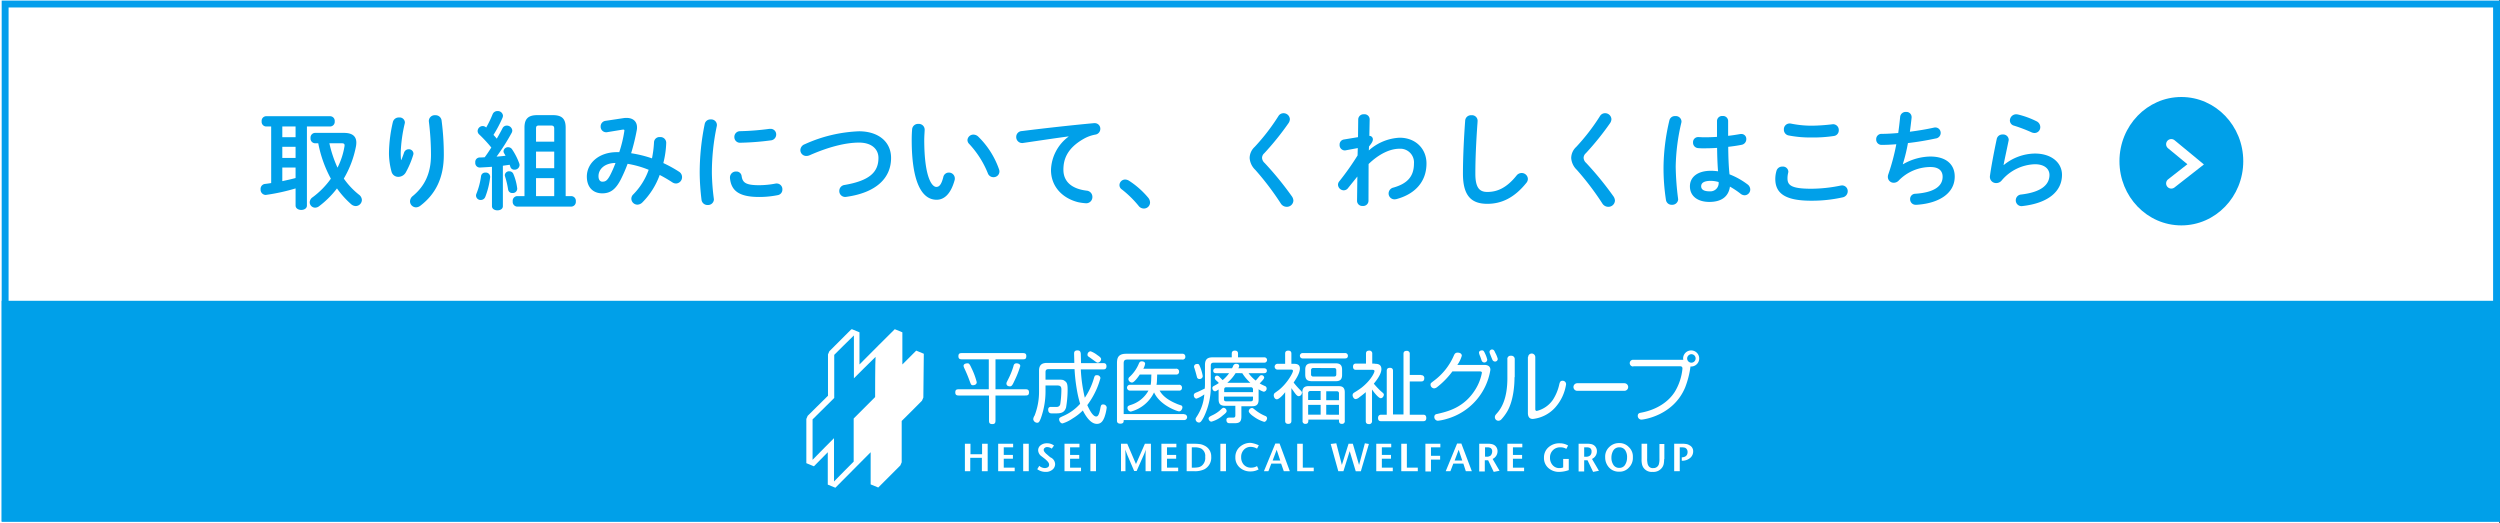 <svg xmlns="http://www.w3.org/2000/svg" width="724.488" height="151.636" viewBox="0 0 724.488 151.636">
  <rect x="0" y="0" width="724.488" height="151.636" fill="#333333" stroke="none"/>
  <g id="グループ_70" data-name="グループ 70" transform="translate(-2027.512 -778.834)">
    <path id="パス_86" data-name="パス 86" d="M0,0H724.283V151.636H0Z" transform="translate(2027.512 778.834)" fill="#fff"/>
    <g id="パス_88" data-name="パス 88" transform="translate(2028 779)" fill="none">
      <path d="M0,0H724V151H0Z" stroke="none"/>
      <path d="M 2 2 L 2 149 L 722 149 L 722 2 L 2 2 M 0 0 L 724 0 L 724 151 L 0 151 L 0 0 Z" stroke="none" fill="#039eec"/>
    </g>
    <path id="パス_87" data-name="パス 87" d="M-259.9-5.115c-.589.093-1.178.186-1.767.248a1.441,1.441,0,0,0-1.3,1.55,1.517,1.517,0,0,0,1.457,1.643c.093,0,.155-.031.248-.031a56.83,56.83,0,0,0,8.432-1.86V1.4c0,.837.837,1.271,1.643,1.271.837,0,1.643-.434,1.643-1.271V-21.514h6.789A1.35,1.35,0,0,0-241.49-23a1.35,1.35,0,0,0-1.271-1.488h-18.662A1.347,1.347,0,0,0-262.663-23a1.347,1.347,0,0,0,1.24,1.488h1.519Zm3.224-16.4h3.844v3.1h-3.844Zm0,5.89h3.844V-12.4h-3.844Zm0,6.014h3.844v3.038c-1.271.341-2.542.62-3.844.9Zm9.455-10.044a1.35,1.35,0,0,0-1.271,1.488,1.361,1.361,0,0,0,1.271,1.519h.961a35.275,35.275,0,0,0,3.658,10.261,23.643,23.643,0,0,1-5.3,5.394,1.822,1.822,0,0,0-.837,1.457,1.582,1.582,0,0,0,1.581,1.55,1.9,1.9,0,0,0,1.116-.4,26.571,26.571,0,0,0,5.208-5.177A26.181,26.181,0,0,0-236.747.992a2.082,2.082,0,0,0,1.333.558,1.814,1.814,0,0,0,1.8-1.767,2.017,2.017,0,0,0-.868-1.55,22.045,22.045,0,0,1-4.371-4.65,29.13,29.13,0,0,0,3.534-9.393,6.262,6.262,0,0,0,.093-1.023c0-1.829-1.147-2.821-3.565-2.821Zm7.719,3.007c.682,0,.868.186.868.589a1.39,1.39,0,0,1-.031.341,20.985,20.985,0,0,1-2.015,6.138,35.052,35.052,0,0,1-2.356-7.068Zm17.236,4.867a21.828,21.828,0,0,1-.093-2.263,43.167,43.167,0,0,1,1.147-8.277,2.133,2.133,0,0,0,.062-.4,1.531,1.531,0,0,0-1.705-1.4,1.749,1.749,0,0,0-1.767,1.271,41.541,41.541,0,0,0-1.147,9.114,21.073,21.073,0,0,0,.744,5.332,2,2,0,0,0,1.984,1.488,2.51,2.51,0,0,0,2.139-1.271,25.64,25.64,0,0,0,2.17-5.115,1.556,1.556,0,0,0,.062-.372,1.321,1.321,0,0,0-1.395-1.24,1.416,1.416,0,0,0-1.333.992c-.279.837-.5,1.426-.806,2.139ZM-214.21-23a79.59,79.59,0,0,1,.62,9.7c0,5.239-1.736,9.021-5.27,11.935a2.028,2.028,0,0,0-.806,1.55,1.753,1.753,0,0,0,1.736,1.736,2.148,2.148,0,0,0,1.3-.5c4.34-3.317,6.758-8,6.758-14.725a76.036,76.036,0,0,0-.651-9.982,1.742,1.742,0,0,0-1.829-1.488,1.7,1.7,0,0,0-1.86,1.581Zm18.29,24.583c0,.806.806,1.209,1.581,1.209.806,0,1.581-.4,1.581-1.209V-10.137l1.953-.279a4.519,4.519,0,0,1,.217.589,1.177,1.177,0,0,0,1.178.837,1.419,1.419,0,0,0,1.488-1.333,1.541,1.541,0,0,0-.093-.5,18.892,18.892,0,0,0-2.046-4.03,1.376,1.376,0,0,0-1.178-.651,1.3,1.3,0,0,0-1.333,1.178,1.181,1.181,0,0,0,.186.589c.124.217.279.465.4.713-.868.093-1.736.186-2.6.248a62.143,62.143,0,0,0,4.371-6.882,1.509,1.509,0,0,0,.186-.682,1.57,1.57,0,0,0-1.612-1.426,1.35,1.35,0,0,0-1.24.806c-.465.9-1.023,1.922-1.643,2.976-.31-.372-.62-.744-.961-1.085a36.834,36.834,0,0,0,2.635-4.991,2.028,2.028,0,0,0,.124-.558,1.488,1.488,0,0,0-1.581-1.364,1.484,1.484,0,0,0-1.426.93,31.443,31.443,0,0,1-1.86,3.844,1.487,1.487,0,0,0-1.023-.434,1.5,1.5,0,0,0-1.457,1.457,1.355,1.355,0,0,0,.434.961,38.341,38.341,0,0,1,3.534,3.813c-.62.961-1.24,1.922-1.922,2.821-.5.031-.992.062-1.457.062a1.3,1.3,0,0,0-1.271,1.457,1.318,1.318,0,0,0,1.333,1.457c1.116-.062,2.294-.124,3.5-.217Zm9.424-2.914h-2.17a1.358,1.358,0,0,0-1.24,1.519,1.375,1.375,0,0,0,1.24,1.519h15.779A1.378,1.378,0,0,0-171.616.186a1.361,1.361,0,0,0-1.271-1.519h-1.674v-19.84c0-2.511-1.023-3.627-3.72-3.627h-4.495c-2.7,0-3.72,1.116-3.72,3.627Zm8.618,0h-5.27V-6.541h5.27Zm0-8.091h-5.27v-4.805h5.27Zm0-7.688h-5.27v-3.844c0-.62.217-.837.837-.837h3.5c.62,0,.93.217.93.837Zm-11.811,9.424a1.239,1.239,0,0,0-1.209-.837,1.217,1.217,0,0,0-1.3,1.116,1.6,1.6,0,0,0,.062.341,25.715,25.715,0,0,1,.9,3.844,1.186,1.186,0,0,0,1.271.992,1.271,1.271,0,0,0,1.364-1.24,1.054,1.054,0,0,0-.031-.31A15.253,15.253,0,0,0-189.689-7.688Zm-9.393.558a21.116,21.116,0,0,1-1.333,5.084,1.438,1.438,0,0,0-.124.589,1.312,1.312,0,0,0,1.364,1.24,1.4,1.4,0,0,0,1.333-.93,23,23,0,0,0,1.4-5.673v-.155a1.242,1.242,0,0,0-1.364-1.178A1.211,1.211,0,0,0-199.082-7.13Zm36.115-16.027a1.625,1.625,0,0,0-1.457,1.643,1.606,1.606,0,0,0,1.581,1.674,1.39,1.39,0,0,0,.341-.031l4.34-.713c.434-.062.62-.031.62.248,0,.062-.031.155-.031.248a36.091,36.091,0,0,1-1.457,6.014h-.713c-5.177,0-8.68,3.193-8.68,7.068,0,3.193,1.891,4.867,4.464,4.867,2.232,0,3.844-.992,5.425-4.123a44.027,44.027,0,0,0,1.922-4.433,28.014,28.014,0,0,1,6.107,1.736A19.2,19.2,0,0,1-155-1.8a1.7,1.7,0,0,0-.527,1.209,1.774,1.774,0,0,0,1.736,1.736,2.157,2.157,0,0,0,1.519-.713,21.654,21.654,0,0,0,4.96-7.9,41.312,41.312,0,0,1,3.658,2.139,1.931,1.931,0,0,0,1.085.341,1.821,1.821,0,0,0,1.736-1.86A1.814,1.814,0,0,0-141.7-8.4a36.558,36.558,0,0,0-4.557-2.511,27.225,27.225,0,0,0,.837-5.89,1.668,1.668,0,0,0-1.8-1.643,1.583,1.583,0,0,0-1.736,1.457,31.046,31.046,0,0,1-.589,4.712,34.425,34.425,0,0,0-6.045-1.488,60.828,60.828,0,0,0,1.643-6.727,3.4,3.4,0,0,0,.062-.775c0-1.643-1.085-2.728-3.007-2.728a4.693,4.693,0,0,0-.93.062Zm-.961,17.639c-.62,0-1.116-.5-1.116-1.612,0-1.953,1.7-3.782,4.929-3.813a32.833,32.833,0,0,1-1.581,3.6C-162.533-5.8-163.029-5.518-163.928-5.518Zm29.667-16.74a69.883,69.883,0,0,0-1.457,14.322,67.533,67.533,0,0,0,.527,7.657,1.714,1.714,0,0,0,1.8,1.519A1.688,1.688,0,0,0-131.6-.4c0-.062-.031-.155-.031-.248a64.828,64.828,0,0,1-.558-7.285,64.765,64.765,0,0,1,1.426-13.7,1.391,1.391,0,0,0,.031-.341,1.639,1.639,0,0,0-1.8-1.581A1.664,1.664,0,0,0-134.261-22.258Zm18.786,1.426A75.33,75.33,0,0,1-124-20.15a1.642,1.642,0,0,0-1.674,1.674,1.629,1.629,0,0,0,1.8,1.674,78.671,78.671,0,0,0,8.742-.682,1.7,1.7,0,0,0,1.581-1.7,1.6,1.6,0,0,0-1.674-1.643Zm-8.091,13.7a1.514,1.514,0,0,0-1.581-1.333,1.725,1.725,0,0,0-1.8,1.736v.155c.341,3.751,2.728,5.487,8.463,5.487a27.086,27.086,0,0,0,5.363-.527,1.609,1.609,0,0,0,1.364-1.643A1.653,1.653,0,0,0-113.4-4.991a1.509,1.509,0,0,0-.372.031,25.45,25.45,0,0,1-4.681.465C-122.326-4.495-123.287-5.208-123.566-7.13Zm18.29-9.238a1.877,1.877,0,0,0-1.271,1.7,1.707,1.707,0,0,0,1.736,1.7,2.456,2.456,0,0,0,.9-.186c5.549-2.449,10.478-3.689,14.353-3.689,3.844,0,5.642,2.046,5.642,4.433,0,4.092-2.542,6.6-9.8,7.843a1.738,1.738,0,0,0-1.55,1.705,1.693,1.693,0,0,0,1.7,1.767,1.509,1.509,0,0,0,.372-.031C-84.661-2.325-80.259-6.479-80.259-12.4c0-4.743-3.751-7.719-9.3-7.719A41.739,41.739,0,0,0-105.276-16.368Zm31.124-4.4c-.062.806-.124,1.736-.124,3.162,0,11.78,2.728,17.329,7.223,17.329,2.077,0,4.061-1.519,5.208-5.673a1.536,1.536,0,0,0,.062-.527A1.706,1.706,0,0,0-63.55-8.153,1.614,1.614,0,0,0-65.131-6.82C-65.72-4.495-66.4-4-67.146-4c-1.3,0-3.5-2.852-3.5-13.7,0-.961.124-2.48.124-2.914a1.678,1.678,0,0,0-1.829-1.643A1.7,1.7,0,0,0-74.152-20.77Zm19.158,2.2a2.046,2.046,0,0,0-1.364-.589,1.715,1.715,0,0,0-1.767,1.581A1.622,1.622,0,0,0-57.6-16.43,27.41,27.41,0,0,1-52.235-8,1.707,1.707,0,0,0-50.592-6.82a1.672,1.672,0,0,0,1.736-1.643,1.836,1.836,0,0,0-.124-.651A24.467,24.467,0,0,0-54.994-18.569Zm26.164,0A12.5,12.5,0,0,0-33.914-8.9c0,4.774,3.286,8.184,7.874,9.331a16.176,16.176,0,0,0,2.294.31,1.792,1.792,0,0,0,1.829-1.829,1.806,1.806,0,0,0-1.674-1.829c-4.34-.527-6.727-2.635-6.727-6.076,0-2.945,1.023-6.169,5.859-8.928a10.611,10.611,0,0,1,3.41-1.24,1.674,1.674,0,0,0,1.426-1.674A1.6,1.6,0,0,0-21.3-22.475h-.186c-6.448.589-14.446,1.488-20.894,2.294a1.685,1.685,0,0,0-1.612,1.7,1.717,1.717,0,0,0,1.736,1.767,1.163,1.163,0,0,0,.31-.031c4.464-.651,9.393-1.4,13.113-1.891ZM-13.361-3.255A30.167,30.167,0,0,1-8.525,1.488a1.889,1.889,0,0,0,1.519.775A1.767,1.767,0,0,0-5.208.527,2.261,2.261,0,0,0-5.766-.9a24.811,24.811,0,0,0-5.549-4.9A2.21,2.21,0,0,0-12.4-6.138a1.655,1.655,0,0,0-1.674,1.612A1.523,1.523,0,0,0-13.361-3.255ZM31.992-24.521a59.873,59.873,0,0,1-6.882,8.928,4.442,4.442,0,0,0-1.457,3.224A5.259,5.259,0,0,0,25.3-8.928,81.1,81.1,0,0,1,32.643.744a2.033,2.033,0,0,0,1.736,1.023,1.894,1.894,0,0,0,1.953-1.8A2.378,2.378,0,0,0,35.867-1.3a93.7,93.7,0,0,0-7.874-9.641,2.14,2.14,0,0,1-.744-1.457,1.812,1.812,0,0,1,.651-1.364,80.445,80.445,0,0,0,7.037-8.742,2.164,2.164,0,0,0,.372-1.116,1.82,1.82,0,0,0-1.86-1.736A1.7,1.7,0,0,0,31.992-24.521Zm26.257,8.8c.837-1.023,1.116-1.519,1.116-2.077a1,1,0,0,0-1.023-.992l.093-4.805a1.484,1.484,0,0,0-1.643-1.457,1.544,1.544,0,0,0-1.674,1.457l-.062,5.177-4.123.682a1.467,1.467,0,0,0-1.209,1.519,1.537,1.537,0,0,0,1.457,1.643,1.163,1.163,0,0,0,.31-.031l3.5-.651-.062,2.139a76.387,76.387,0,0,1-5.3,7.5,1.582,1.582,0,0,0-.372.992,1.7,1.7,0,0,0,1.674,1.612,1.557,1.557,0,0,0,1.24-.651l2.7-3.348L54.777.062A1.5,1.5,0,0,0,56.42,1.519,1.527,1.527,0,0,0,58.094.062l.031-10.695c3.038-2.945,6.231-4.433,8.99-4.433a3.965,3.965,0,0,1,4.154,4.309c0,3.72-1.922,5.8-5.921,6.944a1.766,1.766,0,0,0-1.426,1.705A1.705,1.705,0,0,0,65.658-.4a3.091,3.091,0,0,0,.5-.062C71.548-1.891,74.9-5.487,74.9-10.788c0-4.278-3.162-7.471-7.781-7.471a14.432,14.432,0,0,0-8.928,3.689ZM85.467-7.843C85.467-1.4,87.916.9,92.535.9c4.03,0,7.781-1.674,11.315-6.076a1.837,1.837,0,0,0,.434-1.147,1.789,1.789,0,0,0-1.829-1.705,1.877,1.877,0,0,0-1.488.775c-2.852,3.534-5.549,4.712-8.432,4.712-2.2,0-3.472-1.116-3.472-5.27,0-4.588.248-9.331.558-13.919.031-.341.093-1.147.093-1.488a1.618,1.618,0,0,0-1.8-1.55,1.666,1.666,0,0,0-1.8,1.55C85.777-18.662,85.467-12.772,85.467-7.843Zm39.711-16.678a59.873,59.873,0,0,1-6.882,8.928,4.442,4.442,0,0,0-1.457,3.224,5.259,5.259,0,0,0,1.643,3.441A81.1,81.1,0,0,1,125.829.744a2.033,2.033,0,0,0,1.736,1.023,1.894,1.894,0,0,0,1.953-1.8,2.378,2.378,0,0,0-.465-1.271,93.7,93.7,0,0,0-7.874-9.641,2.14,2.14,0,0,1-.744-1.457,1.812,1.812,0,0,1,.651-1.364,80.445,80.445,0,0,0,7.037-8.742,2.164,2.164,0,0,0,.372-1.116,1.82,1.82,0,0,0-1.86-1.736A1.7,1.7,0,0,0,125.178-24.521Zm37.138,1.4a1.466,1.466,0,0,0-1.612-1.426,1.466,1.466,0,0,0-1.612,1.426v4.619c-1.333.093-2.6.124-3.813.124-.558,0-1.085-.062-1.643-.062a1.462,1.462,0,0,0-1.488,1.55,1.564,1.564,0,0,0,1.426,1.643,14.839,14.839,0,0,0,1.7.062c1.209,0,2.511-.031,3.844-.124.031,2.263.093,4.526.279,6.789a15.945,15.945,0,0,0-2.046-.155c-4.03,0-6.107,1.922-6.107,4.5,0,2.79,2.17,4.526,5.642,4.526,3.844,0,5.611-1.86,5.952-4.433a23.986,23.986,0,0,1,3.069,2.046,1.969,1.969,0,0,0,1.178.465,1.68,1.68,0,0,0,1.643-1.674,1.881,1.881,0,0,0-.837-1.519,21.678,21.678,0,0,0-5.177-2.883c-.279-2.635-.341-5.3-.372-7.967,1.333-.155,2.666-.341,3.875-.589a1.637,1.637,0,0,0,1.364-1.643,1.405,1.405,0,0,0-1.457-1.488,1.907,1.907,0,0,0-.4.031c-1.054.186-2.2.372-3.41.5Zm-5.425,20.4c-1.55,0-2.387-.5-2.387-1.457,0-.9.682-1.581,2.852-1.581a8.673,8.673,0,0,1,2.2.341A2.4,2.4,0,0,1,156.891-2.728ZM145.3-23.312a61.246,61.246,0,0,0-1.705,13.423A60.276,60.276,0,0,0,144.3-.217a1.645,1.645,0,0,0,1.736,1.395,1.694,1.694,0,0,0,1.8-1.55c0-.093-.031-.186-.031-.279a80.947,80.947,0,0,1-.682-9.207,59.184,59.184,0,0,1,1.643-12.8A1.39,1.39,0,0,0,148.8-23a1.631,1.631,0,0,0-1.8-1.519A1.615,1.615,0,0,0,145.3-23.312Zm35.216.961a1.768,1.768,0,0,0-.4-.031,1.661,1.661,0,0,0-1.643,1.767,1.677,1.677,0,0,0,1.364,1.7,32.856,32.856,0,0,0,6.758.589,39.766,39.766,0,0,0,6.386-.434,1.625,1.625,0,0,0,1.4-1.674,1.659,1.659,0,0,0-1.674-1.736c-.093,0-.186.031-.279.031a55.445,55.445,0,0,1-5.859.4A30.247,30.247,0,0,1,180.513-22.351ZM186.372,0a40.832,40.832,0,0,0,9.083-.961,1.81,1.81,0,0,0,1.519-1.767,1.646,1.646,0,0,0-1.643-1.705,3.091,3.091,0,0,0-.5.062,42.425,42.425,0,0,1-8.463.9c-5.8,0-6.851-1.054-6.851-3.007a6.621,6.621,0,0,1,.186-1.55,2.433,2.433,0,0,0,.062-.434,1.554,1.554,0,0,0-1.705-1.426,1.71,1.71,0,0,0-1.736,1.24,8.438,8.438,0,0,0-.341,2.325C175.987-2.108,178.9,0,186.372,0Zm26.567-10.6a49.126,49.126,0,0,0,1.488-6.107c2.759-.31,5.58-.806,8.06-1.333a1.624,1.624,0,0,0,1.426-1.581,1.566,1.566,0,0,0-1.55-1.612,2.393,2.393,0,0,0-.465.062c-2.077.465-4.5.868-6.913,1.178.186-1.271.341-2.635.5-4.061v-.217a1.49,1.49,0,0,0-1.612-1.457,1.6,1.6,0,0,0-1.705,1.426c-.155,1.581-.341,3.131-.558,4.681-1.767.155-3.41.248-4.836.248a1.52,1.52,0,0,0-1.55,1.581,1.535,1.535,0,0,0,1.581,1.612c1.3,0,2.728-.062,4.247-.186a60.776,60.776,0,0,1-2.325,8.742,2.2,2.2,0,0,0-.124.744,1.68,1.68,0,0,0,1.736,1.674,1.961,1.961,0,0,0,1.333-.558,12.856,12.856,0,0,1,9.269-4c2.542,0,3.534,1.209,3.534,2.821,0,2.511-2.077,4.526-7.9,4.929a1.508,1.508,0,0,0-1.519,1.581,1.587,1.587,0,0,0,1.643,1.612,7.225,7.225,0,0,0,1.023-.062c5.611-.527,10.261-3.162,10.261-8.122,0-3.41-2.356-5.8-7.1-5.8A16.34,16.34,0,0,0,213-10.571Zm33.387-14.384a3.452,3.452,0,0,0-.527-.062,1.824,1.824,0,0,0-1.829,1.8,1.546,1.546,0,0,0,1.178,1.488A44.96,44.96,0,0,1,250.2-19.84a2.235,2.235,0,0,0,.93.217,1.666,1.666,0,0,0,1.643-1.7,1.869,1.869,0,0,0-1.085-1.7A25.387,25.387,0,0,0,246.326-24.986Zm-4.185,14.6c.341-1.8.868-4.154,1.457-7.037a1.055,1.055,0,0,0,.031-.31,1.6,1.6,0,0,0-1.767-1.457,1.653,1.653,0,0,0-1.705,1.3c-.9,4.247-1.643,8.308-1.953,10.6a1.51,1.51,0,0,0-.031.372A1.785,1.785,0,0,0,240-5.115a2.017,2.017,0,0,0,1.581-.744,13.149,13.149,0,0,1,9.61-4.712c2.976,0,4.247,1.488,4.247,3.1,0,2.666-2.108,4.96-8.184,5.673a1.677,1.677,0,0,0-1.581,1.674,1.678,1.678,0,0,0,1.705,1.7c.093,0,.186-.031.279-.031C255.13.682,259.067-2.728,259.067-7.5c0-3.5-3.007-6.169-7.874-6.169a14.535,14.535,0,0,0-8.99,3.317Z" transform="translate(2366 837)" fill="#00a0e9"/>
    <g id="グループ_54" data-name="グループ 54" transform="translate(2641.72 806.945)">
      <g id="グループ_49" data-name="グループ 49" transform="translate(0 0)">
        <ellipse id="楕円形_6" data-name="楕円形 6" cx="17.939" cy="18.603" rx="17.939" ry="18.603" transform="translate(0 0)" fill="#00a0e9"/>
        <path id="パス_84" data-name="パス 84" d="M0,0,7.061,5.829,0,11.355" transform="translate(15.019 13.685)" fill="none" stroke="#fff" stroke-linecap="round" stroke-width="3"/>
      </g>
    </g>
    <path id="パス_89" data-name="パス 89" d="M0,0H724V64H0Z" transform="translate(2028 866)" fill="#00a0e9"/>
    <g id="グループ_27" data-name="グループ 27" transform="translate(2304.351 880.119)">
      <g id="グループ_21" data-name="グループ 21">
        <path id="パス_45" data-name="パス 45" d="M99.349,35.784h8.478c.647,0,1.23,0,1.23.906s-.518.906-1.23.906H99.349v7.054c0,.647,0,1.23-.906,1.23-.971,0-.971-.518-.971-1.23V37.6H88.93c-.647,0-1.23,0-1.23-.906s.518-.906,1.23-.906h8.478V27.112H89.836c-.647,0-1.23,0-1.23-.906s.518-.906,1.23-.906h17.215c.647,0,1.23,0,1.23.841,0,.971-.453.971-1.23.971h-7.7Zm-6.99-6.213a21.312,21.312,0,0,1,1.553,4.142c0,.841-.906.906-1.1.906-.518,0-.582-.259-.906-1.1-.582-1.618-1.1-2.783-1.553-3.754a3.154,3.154,0,0,1-.259-.712c0-.518.453-.777,1.165-.777C91.713,28.212,91.971,28.73,92.36,29.571Zm10.161,4.53c0-.194.065-.324.453-1.1a22.557,22.557,0,0,0,1.618-4.013.805.805,0,0,1,.906-.712c.388,0,1.036.194,1.036.777a27.239,27.239,0,0,1-1.747,4.4c-.518,1.165-.777,1.489-1.23,1.489C103.038,34.943,102.521,34.749,102.521,34.1Z" transform="translate(-87.7 -24.265)" fill="#fff"/>
        <path id="パス_46" data-name="パス 46" d="M136.385,29.536a44.056,44.056,0,0,0,1.165,8.284,19.931,19.931,0,0,0,2.589-5.5c.259-.841.324-1.035.906-1.035a.95.95,0,0,1,1.035.841,24.834,24.834,0,0,1-.971,2.848,23.586,23.586,0,0,1-2.848,4.983c.259.518,1.424,3.3,2.589,3.3.518,0,.841-.582,1.165-2.2.194-1.1.324-1.294.841-1.294a.994.994,0,0,1,1.036.906,12.834,12.834,0,0,1-.647,2.783c-.388.971-.906,1.942-2.2,1.942-2.071,0-3.56-2.912-4.077-3.883a14.892,14.892,0,0,1-2.977,2.33,10.263,10.263,0,0,1-2.912,1.424c-.518,0-.971-.647-.971-1.165,0-.453.129-.518,1.424-1.1a13.853,13.853,0,0,0,4.66-3.43,32.808,32.808,0,0,1-.971-4.207,49.752,49.752,0,0,1-.647-5.825H127c-.583,0-.841.259-.841.841v2.2h3.689c.906,0,1.424,0,1.812.324.712.453.906.906.906,2.653a31,31,0,0,1-.453,5.113c-.453,1.359-1.294,1.683-2.848,1.683h-1.359c-.582,0-.971-.324-.971-1.1,0-.841.712-.777.906-.777H129.4a.981.981,0,0,0,1.036-.841,29.183,29.183,0,0,0,.324-4.207c0-1.1-.582-1.165-1.359-1.165H126.16v1.747a23.007,23.007,0,0,1-1.359,7.766c-.388.971-.582,1.294-1.036,1.294a1.19,1.19,0,0,1-1.165-1.035A2.229,2.229,0,0,1,122.988,43a18.868,18.868,0,0,0,1.294-6.99V29.989c0-2.071,1.294-2.265,2.459-2.265h7.766c0-.324-.065-2.33-.065-2.718,0-.582.259-.906.971-.906.841,0,.906.518.971.971,0,.129.065,2.265.065,2.718h6.472c.259,0,.906,0,.906.906s-.647.906-.906.906h-6.537Zm3.883-2.459c-.453-.324-.971-.712-1.618-1.165a.607.607,0,0,1-.324-.582.985.985,0,0,1,.906-.971,7.1,7.1,0,0,1,1.942,1.1c.582.388,1.1.777,1.1,1.165a1.1,1.1,0,0,1-.971,1.036C141.11,27.66,140.98,27.595,140.268,27.077Z" transform="translate(-100.013 -23.841)" fill="#fff"/>
        <path id="パス_47" data-name="パス 47" d="M179.516,43.139a.844.844,0,1,1,0,1.683H162.042c0,.518,0,1.036-.971,1.036s-.971-.647-.971-.906v-16.5c0-1.359.129-2.848,2.653-2.848H179a.791.791,0,0,1,.906.841.77.77,0,0,1-.906.841H163.077c-.777,0-1.036.324-1.036,1.1V43.074h17.474Zm-12.75-11.585c-.582.841-1.683,2.395-2.33,2.395a1.106,1.106,0,0,1-1.036-.971.888.888,0,0,1,.324-.647,10.787,10.787,0,0,0,2.718-3.883c.194-.453.388-.647.841-.647s.971.194.971.712a4.282,4.282,0,0,1-.518,1.424h9.449a.791.791,0,0,1,.906.841.77.77,0,0,1-.906.841h-5.436l-.065,1.747a7.17,7.17,0,0,1-.129,1.23h6.472a.791.791,0,0,1,.906.841.77.77,0,0,1-.906.841h-5.566c1.294,2.395,4.336,3.56,5.242,3.948.194.065.712.259.971.324a.585.585,0,0,1,.388.582c0,.453-.388,1.165-.971,1.165-.453,0-5.5-1.683-7.249-5.5a10.39,10.39,0,0,1-6.731,5.566,1.067,1.067,0,0,1-.971-1.1c0-.453.259-.582.777-.777a8.862,8.862,0,0,0,5.307-4.207h-5.307a.844.844,0,1,1,0-1.683h5.954a11.411,11.411,0,0,0,.129-1.23l.065-1.747h-3.3Z" transform="translate(-113.243 -24.37)" fill="#fff"/>
        <path id="パス_48" data-name="パス 48" d="M207.25,26.142h7.637a.779.779,0,1,1,0,1.553H200.26c-.582,0-.841.259-.841.841v5.307a20.254,20.254,0,0,1-2.006,9.578c-.841,1.618-1.165,1.618-1.424,1.618a.994.994,0,0,1-.971-.971c0-.259.065-.324.518-1.036a13.307,13.307,0,0,0,2.006-6.148,8.749,8.749,0,0,1-2.265,1.23c-.453,0-.777-.518-.777-.971s.259-.647.971-.906c.906-.388,1.618-.777,2.2-1.036a13.163,13.163,0,0,0,.065-1.424V28.342c0-2.071,1.23-2.2,2.395-2.2H205.5V25.106c0-.259,0-.906.906-.906s.906.647.906.906v1.035Zm-11,2.589a12.355,12.355,0,0,1,.841,2.848.871.871,0,0,1-.906.841.7.7,0,0,1-.777-.582c-.324-1.23-.453-1.683-.712-2.524a1.219,1.219,0,0,1-.129-.518.772.772,0,0,1,.777-.712C195.859,28.018,195.989,28.083,196.247,28.73Zm3.818,14.109a9.3,9.3,0,0,0,2.459-1.747c.324-.259.453-.324.583-.324a.973.973,0,0,1,.906.906c0,.259-.065.518-1.1,1.294a8,8,0,0,1-3.3,1.812c-.582,0-.841-.647-.841-.906C198.836,43.486,198.966,43.357,200.066,42.839Zm8.219-2.653v3.107c0,1.489-.518,1.942-1.942,1.942h-1.489c-.388,0-.906-.129-.906-.971,0-.647.647-.647.777-.647h1.165c.388,0,.647-.129.647-.647V40.186H203.5c-1.683,0-1.812-1.036-1.812-2.006V35.461c-.712.453-.777.518-1.035.518-.518,0-.777-.582-.777-.906,0-.259.065-.453.582-.712a9.637,9.637,0,0,0,1.294-.777,4.261,4.261,0,0,0-.582-.582c-.582-.518-.582-.647-.582-.841a.666.666,0,0,1,.647-.712.986.986,0,0,1,.712.388l.906.906a9.645,9.645,0,0,0,1.877-2.006h-3.754c-.324,0-.841-.065-.841-.712a.713.713,0,0,1,.841-.712h4.6a6.02,6.02,0,0,0,.324-.647.871.871,0,0,1,.841-.647c.647,0,.906.259.906.647a1.2,1.2,0,0,1-.259.647h7.443c.324,0,.841.129.841.712,0,.712-.712.712-.841.712h-4.466a10.394,10.394,0,0,0,2.071,2.136c.194-.194.518-.582.906-1.035.324-.388.453-.518.777-.518a.763.763,0,0,1,.777.712c0,.388-.841,1.165-1.294,1.683a14.563,14.563,0,0,0,1.424.712.777.777,0,0,1,.582.777.916.916,0,0,1-.841.906,5.207,5.207,0,0,1-1.489-.712v3.042c0,1.747-1.036,1.877-1.942,1.877h-3.042Zm-5.048-3.948h8.414v-.777a.581.581,0,0,0-.647-.647h-7.054c-.453,0-.647.194-.647.647v.777Zm8.414,1.294h-8.414v.712c0,.388.129.647.647.647H211c.388,0,.647-.129.647-.647Zm-5.048-6.8a11.921,11.921,0,0,1-2.395,2.783h6.666a12.911,12.911,0,0,1-2.33-2.783Zm5.631,10.614a11.454,11.454,0,0,0,3.042,1.812.7.7,0,0,1,.453.647c0,.453-.388,1.036-.841,1.036a9.8,9.8,0,0,1-2.977-1.489c-.582-.388-1.489-1.1-1.489-1.618a.973.973,0,0,1,.906-.906C211.456,40.768,211.715,40.9,212.233,41.351Z" transform="translate(-125.38 -23.876)" fill="#fff"/>
        <path id="パス_49" data-name="パス 49" d="M235.931,28.018c.777,0,1.942,0,1.942,1.359,0,1.489-1.359,3.365-1.812,4.077a23.951,23.951,0,0,0,1.942,2.2c.324.324.453.453.453.712a.994.994,0,0,1-.906,1.036c-.324,0-.518-.194-.777-.453-.388-.453-1.036-1.424-1.359-1.877v9.449c0,.259,0,.906-.906.906s-.906-.647-.906-.906V36.238c-.582.841-1.812,2.071-2.395,2.071s-.906-.647-.906-1.165a.989.989,0,0,1,.259-.647c.194-.129.971-.712,1.165-.841,2.524-2.006,4.142-5.048,4.142-5.566,0-.388-.324-.388-.647-.388h-3.754a.844.844,0,1,1,0-1.683H233.6V25.106c0-.259,0-.906.906-.906s.906.647.906.906v2.912h.518Zm2.783-1.553a.779.779,0,1,1,0-1.553h12.167a.775.775,0,0,1,.906.777c0,.777-.647.777-.906.777Zm-.13,10.031c0-.971.13-2.006,1.812-2.006h8.543c.971,0,1.942.129,1.942,1.812v8.219a.77.77,0,0,1-.841.906c-.841,0-.841-.582-.841-1.23h-8.866c0,.582,0,1.23-.841,1.23a.77.77,0,0,1-.841-.906V36.5Zm.841-6.8c0-1.683,1.036-1.812,2.006-1.812h6.86c1.683,0,1.812,1.036,1.812,1.942v1.424c0,1.683-1.035,1.812-1.942,1.812h-6.731c-1.489,0-2.006-.518-2.006-2.006Zm4.466,6.213h-2.977a.58.58,0,0,0-.647.647V38.5h3.624Zm0,4.013h-3.624v2.848h3.624Zm-2.136-10.679a.581.581,0,0,0-.647.647V31.06a.581.581,0,0,0,.647.647h6.019c.453,0,.647-.194.647-.647V29.9c0-.453-.194-.647-.647-.647Zm3.754,9.32H249.2V36.626a.58.58,0,0,0-.647-.647h-3.042Zm3.689,1.359h-3.689v2.848H249.2Z" transform="translate(-138.011 -23.876)" fill="#fff"/>
        <path id="パス_50" data-name="パス 50" d="M272.007,28.018c.647,0,1.942,0,1.942,1.553,0,1.489-1.553,3.43-2.2,4.207a24.732,24.732,0,0,0,2.006,2.136c.777.647.906.777.906,1.036,0,.388-.324,1.036-.906,1.036-.647,0-2.006-1.747-2.524-2.524v9.125a.811.811,0,0,1-.906.906c-.906,0-.906-.647-.906-.906V36.238a23.7,23.7,0,0,1-1.877,1.489,1.921,1.921,0,0,1-1.036.518c-.582,0-.906-.712-.906-1.165a.878.878,0,0,1,.453-.712,24.365,24.365,0,0,0,2.136-1.424c2.783-2.2,3.754-4.4,3.754-4.789s-.388-.388-.647-.388h-4.66c-.259,0-.906,0-.906-.906s.647-.906.906-.906h2.848V25.106c0-.259,0-.906.906-.906a.811.811,0,0,1,.906.906v2.848h.712Zm13.461,3.3a.811.811,0,0,1,.906.906c0,.906-.647.906-.906.906h-3.3v9.643h3.883c.259,0,.906,0,.906.971,0,.906-.647.906-.906.906H273.884c-.259,0-.906,0-.906-.906s.647-.971.906-.971H275.5V30.089c0-.259,0-.906.906-.906s.906.647.906.906V42.71h3.042V25.171c0-.259,0-.906.906-.906a.811.811,0,0,1,.906.906v6.084h3.3Z" transform="translate(-150.465 -23.876)" fill="#fff"/>
        <path id="パス_51" data-name="パス 51" d="M316.1,28.166c.324,0,1.747,0,1.747,1.424a17.648,17.648,0,0,1-12.491,14.173,14.229,14.229,0,0,1-2.718.582A1.079,1.079,0,0,1,301.6,43.18a.778.778,0,0,1,.712-.777c3.107-.712,7.96-1.812,11.261-7.249a13.824,13.824,0,0,0,1.812-4.724c0-.388-.518-.388-.583-.388h-7.96a23.588,23.588,0,0,1-4.4,4.53,1.628,1.628,0,0,1-.841.388,1.091,1.091,0,0,1-1.1-1.1c0-.388.129-.453.971-1.1a17.857,17.857,0,0,0,5.76-7.249c.259-.582.453-.906,1.165-.906.194,0,1.165.065,1.165.906a8.374,8.374,0,0,1-1.294,2.653Zm.194-3.3a7.675,7.675,0,0,1,.647,1.812.842.842,0,0,1-1.618.259c-.13-.388-.388-1.165-.518-1.424a3.3,3.3,0,0,1-.259-.906c0-.453.453-.647.841-.647C315.839,23.894,316.033,24.282,316.292,24.865Zm2.977-.194a7.646,7.646,0,0,1,.712,1.747.783.783,0,0,1-.777.777.874.874,0,0,1-.777-.518c-.194-.453-.582-1.424-.777-1.942,0-.065-.065-.259-.065-.324a.747.747,0,0,1,.841-.712C318.88,23.765,319.01,24.088,319.269,24.671Z" transform="translate(-162.778 -23.7)" fill="#fff"/>
        <path id="パス_52" data-name="パス 52" d="M335,32.36c0,1.812-.194,6.666-2.136,9.967a13.475,13.475,0,0,1-1.747,2.33,1.194,1.194,0,0,1-.777.324,1.022,1.022,0,0,1-1.035-1.036c0-.388.129-.582.518-1.036,1.553-1.683,3.107-4.6,3.107-10.29V27.183a.914.914,0,0,1,1.035-1.036.971.971,0,0,1,1.1,1.036V32.36Zm3.948-5.825a1.035,1.035,0,1,1,2.071,0V41.55c0,.194,0,.582.453.582a7.971,7.971,0,0,0,4.66-3.236A13.529,13.529,0,0,0,348,34.3c.13-.453.259-.906.906-.906a.985.985,0,0,1,1.036,1.036,12.962,12.962,0,0,1-3.171,6.731,10.188,10.188,0,0,1-6.472,3.3c-1.035,0-1.424-.712-1.424-1.747V26.536Z" transform="translate(-172.939 -24.335)" fill="#fff"/>
        <path id="パス_53" data-name="パス 53" d="M379.256,38.8a1.1,1.1,0,1,1,0,2.2H365.6a1.1,1.1,0,0,1,0-2.2Z" transform="translate(-185.358 -29.027)" fill="#fff"/>
        <path id="パス_54" data-name="パス 54" d="M390.736,28.76a.973.973,0,1,1,0-1.942h14.5a.821.821,0,0,1-.065-.388,2.33,2.33,0,1,1,2.136,2.33,26.023,26.023,0,0,1-1.553,6.084c-3.43,8.219-12.167,9.32-12.685,9.32A1.079,1.079,0,0,1,392.03,43c0-.582.453-.777.906-.841,4.53-.841,7.96-3.107,9.837-6.084a15.854,15.854,0,0,0,2.2-6.666c0-.259,0-.712-.712-.712H390.736Zm15.6-2.33a1.23,1.23,0,1,0,1.23-1.23A1.272,1.272,0,0,0,406.333,26.43Z" transform="translate(-194.248 -23.841)" fill="#fff"/>
      </g>
      <g id="グループ_26" data-name="グループ 26" transform="translate(2.783 27.053)">
        <g id="グループ_22" data-name="グループ 22" transform="translate(0 0.129)">
          <path id="パス_55" data-name="パス 55" d="M98.537,73.86H96.919V69.977H93.553V73.86H92V65.9h1.618v3.042h3.365V65.9H98.6v7.96Z" transform="translate(-92 -65.771)" fill="#fff"/>
          <path id="パス_56" data-name="パス 56" d="M111.689,73.86H106.9V65.9h4.336v1.036h-2.718v2.2h2.653v1.1h-2.653v2.589h3.171Z" transform="translate(-97.257 -65.771)" fill="#fff"/>
          <path id="パス_57" data-name="パス 57" d="M119.718,73.86H118.1V65.9h1.618Z" transform="translate(-101.208 -65.771)" fill="#fff"/>
          <path id="パス_58" data-name="パス 58" d="M129.578,71.719a2.052,2.052,0,0,1-.777,1.618,2.883,2.883,0,0,1-2.006.647,4.067,4.067,0,0,1-2.395-.777l.582-.971a2.6,2.6,0,0,0,1.618.647,1.871,1.871,0,0,0,.906-.259.871.871,0,0,0,.324-.777c0-.388-.324-.841-.906-1.359-.259-.259-.712-.582-1.294-1.036a2.226,2.226,0,0,1-.971-1.747,1.809,1.809,0,0,1,.712-1.424,2.831,2.831,0,0,1,1.877-.582,3.234,3.234,0,0,1,2.006.647l-.647.906a2.242,2.242,0,0,0-1.294-.453,1.032,1.032,0,0,0-.777.259.631.631,0,0,0-.259.582c0,.324.259.647.712,1.1.194.129.582.518,1.23,1.036A2.207,2.207,0,0,1,129.578,71.719Z" transform="translate(-103.431 -65.7)" fill="#fff"/>
          <path id="パス_59" data-name="パス 59" d="M141.389,73.86H136.6V65.9h4.336v1.036h-2.718v2.2h2.653v1.1h-2.653v2.589h3.171Z" transform="translate(-107.735 -65.771)" fill="#fff"/>
          <path id="パス_60" data-name="パス 60" d="M149.818,73.86H148.2V65.9h1.618Z" transform="translate(-111.828 -65.771)" fill="#fff"/>
        </g>
        <g id="グループ_23" data-name="グループ 23" transform="translate(45.239)">
          <path id="パス_61" data-name="パス 61" d="M170.572,73.86h-1.553v-4.4c0-.324,0-.971.065-1.877a12.975,12.975,0,0,1-.647,1.683L166.43,73.8h-.712l-1.942-4.53c-.129-.324-.324-.841-.647-1.683.065.712.065,1.294.065,1.877v4.4H161.9V65.9h1.812l2.524,5.889,2.589-5.889h1.747Z" transform="translate(-161.9 -65.641)" fill="#fff"/>
          <path id="パス_62" data-name="パス 62" d="M184.789,73.86H180V65.9h4.336v1.036h-2.718v2.2h2.653v1.1h-2.653v2.589h3.236V73.86Z" transform="translate(-168.286 -65.641)" fill="#fff"/>
          <path id="パス_63" data-name="パス 63" d="M198.419,69.654a3.817,3.817,0,0,1-1.942,3.624,6.4,6.4,0,0,1-2.977.582h-2.2V65.9h2.2a12.358,12.358,0,0,1,1.812.129,4.513,4.513,0,0,1,1.1.388A3.42,3.42,0,0,1,198.419,69.654Zm-1.747.065a2.425,2.425,0,0,0-1.23-2.459,4.568,4.568,0,0,0-1.942-.324h-.712v5.889h.647a6.869,6.869,0,0,0,1.359-.129,2.391,2.391,0,0,0,.906-.453A2.864,2.864,0,0,0,196.672,69.718Z" transform="translate(-172.273 -65.641)" fill="#fff"/>
          <path id="パス_64" data-name="パス 64" d="M208.018,73.86H206.4V65.9h1.618Z" transform="translate(-177.6 -65.641)" fill="#fff"/>
          <path id="パス_65" data-name="パス 65" d="M219.9,66.212l-.518.971a3.622,3.622,0,0,0-1.747-.518,2.641,2.641,0,0,0-2.071.841,2.99,2.99,0,0,0-.777,2.136,3.152,3.152,0,0,0,.777,2.2,2.69,2.69,0,0,0,2.136.841,3.136,3.136,0,0,0,1.683-.453l.453.971a4.787,4.787,0,0,1-2.33.582,4.459,4.459,0,0,1-3.171-1.165,3.815,3.815,0,0,1-1.23-2.977,3.867,3.867,0,0,1,1.294-2.977,4.569,4.569,0,0,1,3.171-1.165A8.033,8.033,0,0,1,219.9,66.212Z" transform="translate(-179.964 -65.5)" fill="#fff"/>
          <path id="パス_66" data-name="パス 66" d="M233.407,73.825H231.66l-.777-2.2h-2.848l-.841,2.2H225.9l3.3-8.025h1.23Zm-2.783-3.106-1.035-3.107-1.165,3.107Z" transform="translate(-184.48 -65.606)" fill="#fff"/>
          <path id="パス_67" data-name="パス 67" d="M245.589,73.86H240.8V65.9h1.618v6.925h3.171Z" transform="translate(-189.737 -65.641)" fill="#fff"/>
        </g>
        <g id="グループ_24" data-name="グループ 24" transform="translate(106.01 0.129)">
          <path id="パス_68" data-name="パス 68" d="M266.867,65.894l-2.33,7.9h-1.488L261.3,67.965l-1.812,5.825H258l-2.2-7.9,1.618-.194,1.618,6.278,1.942-6.148h1.23l1.812,6.148L265.7,65.7Z" transform="translate(-255.8 -65.7)" fill="#fff"/>
          <path id="パス_69" data-name="パス 69" d="M280.989,73.86H276.2V65.9h4.336v1.036h-2.718v2.2h2.654v1.1h-2.654v2.589h3.171Z" transform="translate(-262.997 -65.771)" fill="#fff"/>
          <path id="パス_70" data-name="パス 70" d="M292.189,73.86H287.4V65.9h1.618v6.925h3.171Z" transform="translate(-266.949 -65.771)" fill="#fff"/>
          <path id="パス_71" data-name="パス 71" d="M302.536,66.936h-2.718v2.459h2.653v1.1h-2.653v3.43H298.2V65.9h4.336Z" transform="translate(-270.759 -65.771)" fill="#fff"/>
          <path id="パス_72" data-name="パス 72" d="M314.872,73.825h-1.747l-.712-2.2H309.5l-.841,2.2H307.3l3.3-8.025h1.23Zm-2.783-3.106-1.036-3.107-1.165,3.107Z" transform="translate(-273.97 -65.735)" fill="#fff"/>
          <path id="パス_73" data-name="パス 73" d="M328.189,73.731l-1.683.324-1.618-3.365h-.971v3.236H322.3V65.9h2.33a4.633,4.633,0,0,1,1.1.065,2.471,2.471,0,0,1,1.035.388,2.054,2.054,0,0,1,.841,1.683,2.441,2.441,0,0,1-1.424,2.265Zm-2.136-5.566a1.134,1.134,0,0,0-.453-1.036,2.093,2.093,0,0,0-1.036-.194h-.582v2.718h.453a1.648,1.648,0,0,0,1.23-.388A1.868,1.868,0,0,0,326.054,68.165Z" transform="translate(-279.262 -65.771)" fill="#fff"/>
          <path id="パス_74" data-name="パス 74" d="M339.689,73.86H334.9V65.9h4.336v1.036h-2.718v2.2h2.654v1.1h-2.654v2.589h3.236V73.86Z" transform="translate(-283.707 -65.771)" fill="#fff"/>
        </g>
        <g id="グループ_25" data-name="グループ 25" transform="translate(167.817 0.065)">
          <path id="パス_75" data-name="パス 75" d="M358.484,73.466a8.724,8.724,0,0,1-2.718.518,4.62,4.62,0,0,1-3.236-1.165,3.815,3.815,0,0,1-1.23-2.977,3.866,3.866,0,0,1,1.294-2.977,4.673,4.673,0,0,1,3.3-1.165,4.6,4.6,0,0,1,2.395.647l-.518.971a3.136,3.136,0,0,0-1.683-.453,2.883,2.883,0,0,0-3.042,2.977,3.152,3.152,0,0,0,.777,2.2,2.5,2.5,0,0,0,2.006.841,2.931,2.931,0,0,0,1.035-.194V70.23h1.618v3.236Z" transform="translate(-351.3 -65.635)" fill="#fff"/>
          <path id="パス_76" data-name="パス 76" d="M372.689,73.731l-1.683.324-1.618-3.365h-.971v3.236H366.8V65.9h2.33a4.633,4.633,0,0,1,1.1.065,2.171,2.171,0,0,1,1.036.388,2.054,2.054,0,0,1,.841,1.683,2.441,2.441,0,0,1-1.424,2.265Zm-2.136-5.566a1.134,1.134,0,0,0-.453-1.036,2.093,2.093,0,0,0-1.036-.194h-.647v2.718h.518a1.648,1.648,0,0,0,1.23-.388A1.522,1.522,0,0,0,370.554,68.165Z" transform="translate(-356.769 -65.706)" fill="#fff"/>
          <path id="パス_77" data-name="パス 77" d="M386.725,69.677a3.953,3.953,0,0,1-1.1,2.977,3.591,3.591,0,0,1-2.912,1.23,3.77,3.77,0,0,1-2.912-1.23,4.332,4.332,0,0,1-1.1-2.977,3.755,3.755,0,0,1,1.165-2.912,3.951,3.951,0,0,1,2.912-1.165,3.664,3.664,0,0,1,2.783,1.165A3.717,3.717,0,0,1,386.725,69.677Zm-1.683.129a3.565,3.565,0,0,0-.583-2.2,2,2,0,0,0-1.683-.777,1.978,1.978,0,0,0-1.747.971,4.017,4.017,0,0,0-.518,2.006,3.68,3.68,0,0,0,.518,2.006,1.907,1.907,0,0,0,1.747.971,1.882,1.882,0,0,0,1.618-.777A3.851,3.851,0,0,0,385.042,69.807Z" transform="translate(-360.967 -65.6)" fill="#fff"/>
          <path id="パス_78" data-name="パス 78" d="M401.537,70.366a7.092,7.092,0,0,1-.129,1.424,2.745,2.745,0,0,1-.388.906,3.041,3.041,0,0,1-2.783,1.359,2.906,2.906,0,0,1-2.783-1.359,3.1,3.1,0,0,1-.388-1.165A5.975,5.975,0,0,1,395,70.3V65.9h1.618v4.271a4.624,4.624,0,0,0,.065,1.1,2.174,2.174,0,0,0,.324,1.035,1.412,1.412,0,0,0,1.359.647,1.616,1.616,0,0,0,1.618-1.036,5.33,5.33,0,0,0,.194-1.747V65.965H401.6v4.4Z" transform="translate(-366.718 -65.706)" fill="#fff"/>
          <path id="パス_79" data-name="パス 79" d="M415.1,68.1a2.426,2.426,0,0,1-.906,1.942,3.552,3.552,0,0,1-2.395.777v-.971c1.1-.065,1.683-.582,1.683-1.553a1.317,1.317,0,0,0-.712-1.23,3.849,3.849,0,0,0-1.1-.129h-.453V73.86H409.6V65.9h2.136a5.975,5.975,0,0,1,1.23.065,2.446,2.446,0,0,1,1.1.388A1.893,1.893,0,0,1,415.1,68.1Z" transform="translate(-371.869 -65.706)" fill="#fff"/>
        </g>
      </g>
    </g>
    <path id="パス_80" data-name="パス 80" d="M55.042,21.719l-2.2-.906-4.013,4.013v-9.32l-2.2-.906S37.244,23.92,36.4,24.826v-9.32L34.2,14.6l-.259.129-6.278,6.278-.388.906V33.886c-.129.129-5.889,5.825-5.889,5.825L21,40.617V53.431l2.2.906s3.236-3.3,4.013-4.077v9.384l2.2.906S38.8,51.1,39.639,50.26v9.32l2.2.906,6.407-6.407.388-.906V41.2c.194-.129,5.889-5.889,5.889-5.889l.388-.906ZM40.933,34.275,34.72,40.488V52.978c-.129.129-4.919,4.919-5.7,5.76V46.183s-5.436,5.436-6.213,6.278V40.747c.194-.194,6.278-6.213,6.278-6.213V22.043c.129-.129,4.854-4.854,5.7-5.631V28.838s5.436-5.436,6.278-6.213C40.933,23.79,40.933,34.08,40.933,34.275Z" transform="translate(2240.184 859.629)" fill="#fff"/>
  </g>
</svg>
